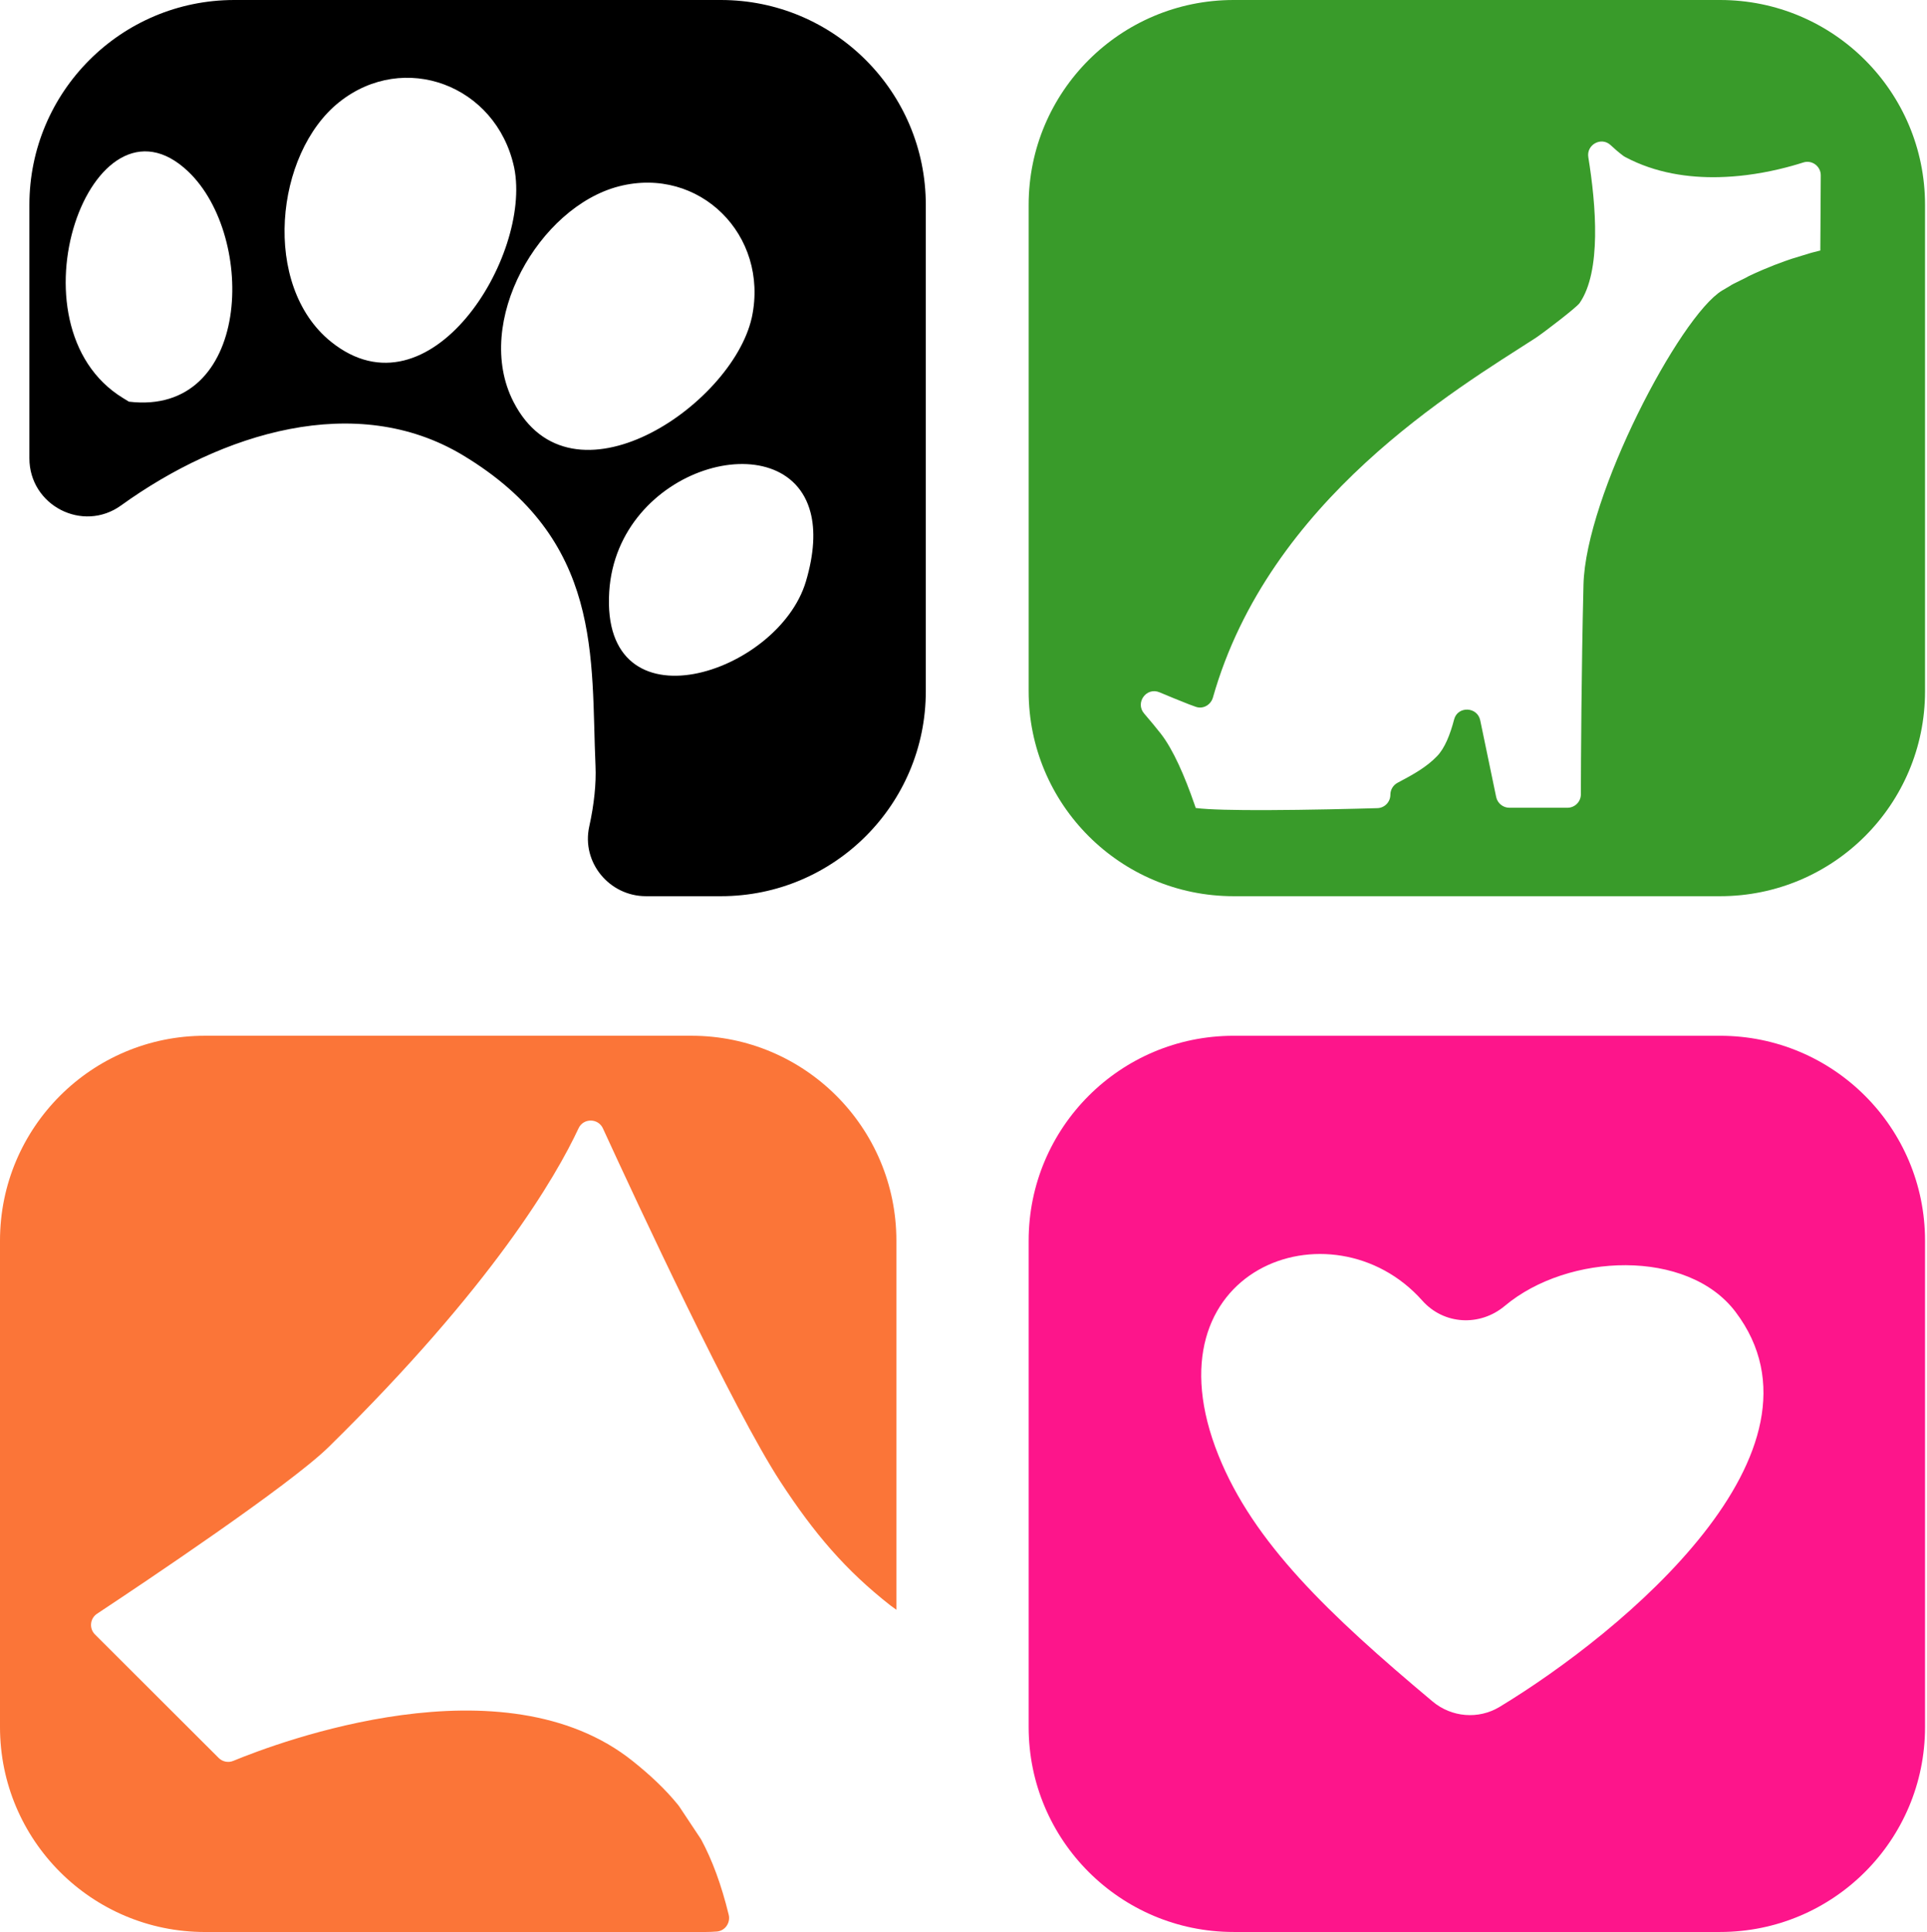 <?xml version="1.0" encoding="UTF-8"?> <svg xmlns="http://www.w3.org/2000/svg" width="714" height="716" viewBox="0 0 714 716" fill="none"><path d="M637.35 383.86H457.07C415.13 383.86 381.14 417.86 381.14 459.79V640.06C381.14 682 415.14 715.99 457.07 715.99H637.34C679.28 715.99 713.27 681.99 713.27 640.06V459.79C713.28 417.86 679.28 383.86 637.35 383.86ZM555.64 632.57C547.83 637.3 537.83 636.46 530.83 630.59C492 598.05 464.44 571.63 451.49 539.41C423.62 470.08 493.64 444.48 527 482.01C534.99 491 548.36 491.69 557.57 483.96C581.01 464.29 625.28 462.7 643.03 486.15C682.1 537.75 601.52 604.78 555.64 632.57Z" fill="#FD158B"></path><path d="M267.1 0H86.82C44.88 0 10.89 34 10.89 75.93V169.84C10.89 187.32 30.67 197.54 44.85 187.32C82.23 160.37 131.92 144.97 171.41 168.65C223.76 200.08 218.87 243.92 220.65 283.9C220.94 290.35 220.14 298.12 218.33 306.3C215.39 319.59 225.75 332.13 239.36 332.13H267.1C309.04 332.13 343.03 298.13 343.03 256.2V75.93C343.03 34 309.03 0 267.1 0ZM47.77 148.86L45.66 147.57C1.52 120.69 34.09 29.65 69.74 63.57C95.24 87.84 93.03 154.29 47.77 148.86ZM122.68 126.68C96.86 105.94 101.82 56.89 125.67 37.86C149.67 18.72 183.81 31.52 190.46 61.87C190.48 61.99 190.51 62.13 190.54 62.24C197.09 95.02 159.22 156.03 122.68 126.68ZM190.22 148.85C175.17 119.34 199.79 76.64 229.36 69.05C259.08 61.43 284.98 87.1 278.6 117.52C278.57 117.63 278.54 117.77 278.51 117.89C271.06 150.47 211.51 190.59 190.22 148.85ZM298.61 215.48C288.34 249.94 222.48 271.19 225.73 219.29C228.66 172.79 291.47 155.89 300.32 189.91C302.04 196.48 301.73 204.97 298.61 215.48Z" fill="black"></path><path d="M251.63 669.41C251.52 669.24 251.4 669.08 251.27 668.93C246.39 662.92 240.83 657.78 234.53 652.73C186.59 614.25 103.29 645.62 86.43 652.58C84.57 653.35 82.44 652.91 81.02 651.49L35.2 605.74C32.97 603.51 33.32 599.81 35.95 598.06C52.92 586.82 107.4 550.4 121.82 536.22C182.53 476.58 206 436.09 214.37 418.14C216.16 414.3 221.64 414.34 223.4 418.19C236.27 446.24 271.67 522.3 289.13 549.08C301.73 568.4 313.37 582 329.88 594.94L332.13 596.58V459.78C332.13 417.84 298.13 383.85 256.2 383.85H75.93C33.99 383.85 0 417.85 0 459.78V640.05C0 682 34 716 75.93 716H261.2C262.67 716 264.13 715.94 265.58 715.83C268.66 715.6 270.73 712.59 270 709.59C267.26 698.37 263.9 689.37 259.85 681.82C259.76 681.66 259.67 681.5 259.56 681.35L251.63 669.41Z" fill="#FB7538"></path><path d="M637.35 0H457.07C415.13 0 381.14 34 381.14 75.93V256.2C381.14 298.14 415.14 332.13 457.07 332.13H637.34C679.28 332.13 713.27 298.13 713.27 256.2V75.93C713.28 34 679.28 0 637.35 0ZM674.52 85.23L674.47 92.85C674.47 92.85 673.36 93.09 671.43 93.61C671.24 93.66 671.02 93.72 670.82 93.78L663.83 95.92C663.03 96.19 662.18 96.48 661.31 96.79C658.8 97.68 656.05 98.74 653.16 99.98C651.45 100.71 649.7 101.49 647.92 102.35C647.64 102.57 646.27 103.23 644.84 103.93C643.16 104.75 641.38 105.62 641.1 105.9C640.09 106.47 639.08 107.06 638.07 107.68C622.38 117.23 587.52 183.75 586.72 216.7C585.94 248.79 585.78 282.09 585.75 294.4C585.74 297.15 583.51 299.35 580.76 299.35H559.26C556.9 299.35 554.86 297.69 554.37 295.38L548.46 266.96C547.4 261.84 540.09 261.58 538.78 266.64C537.32 272.26 535.3 277.31 532.47 280.23C528.63 284.22 523.91 286.9 517.85 290.09C516.21 290.95 515.17 292.66 515.17 294.51C515.17 297.21 513.05 299.42 510.35 299.5C502.09 299.74 484.62 300.18 469.2 300.23C457.87 300.26 447.7 300.07 443.05 299.44C442.87 298.91 442.68 298.39 442.5 297.85C439.04 287.89 434.78 277.89 430.09 271.88C428.32 269.62 426.19 267.06 423.94 264.44C420.49 260.43 424.78 254.51 429.65 256.58C432.88 257.95 436.51 259.43 440.58 261.04C441.45 261.38 442.31 261.69 443.18 261.98C445.85 262.86 448.65 261.2 449.42 258.5C470.22 185.15 539.45 144.3 569.15 125.14C572.87 122.59 584.21 113.87 585.26 112.34C593.4 100.65 591.4 76.04 588.51 58.25C587.75 53.6 593.34 50.56 596.77 53.78C598.16 55.09 599.67 56.39 601.3 57.63C601.58 57.84 601.88 58.04 602.19 58.2C613.41 64.18 625.68 65.91 636.89 65.65C640.44 65.57 643.88 65.29 647.15 64.88C655.79 63.79 663.21 61.8 668.17 60.21C671.39 59.18 674.66 61.62 674.64 65L674.52 85.23Z" fill="#399B2A"></path></svg> 